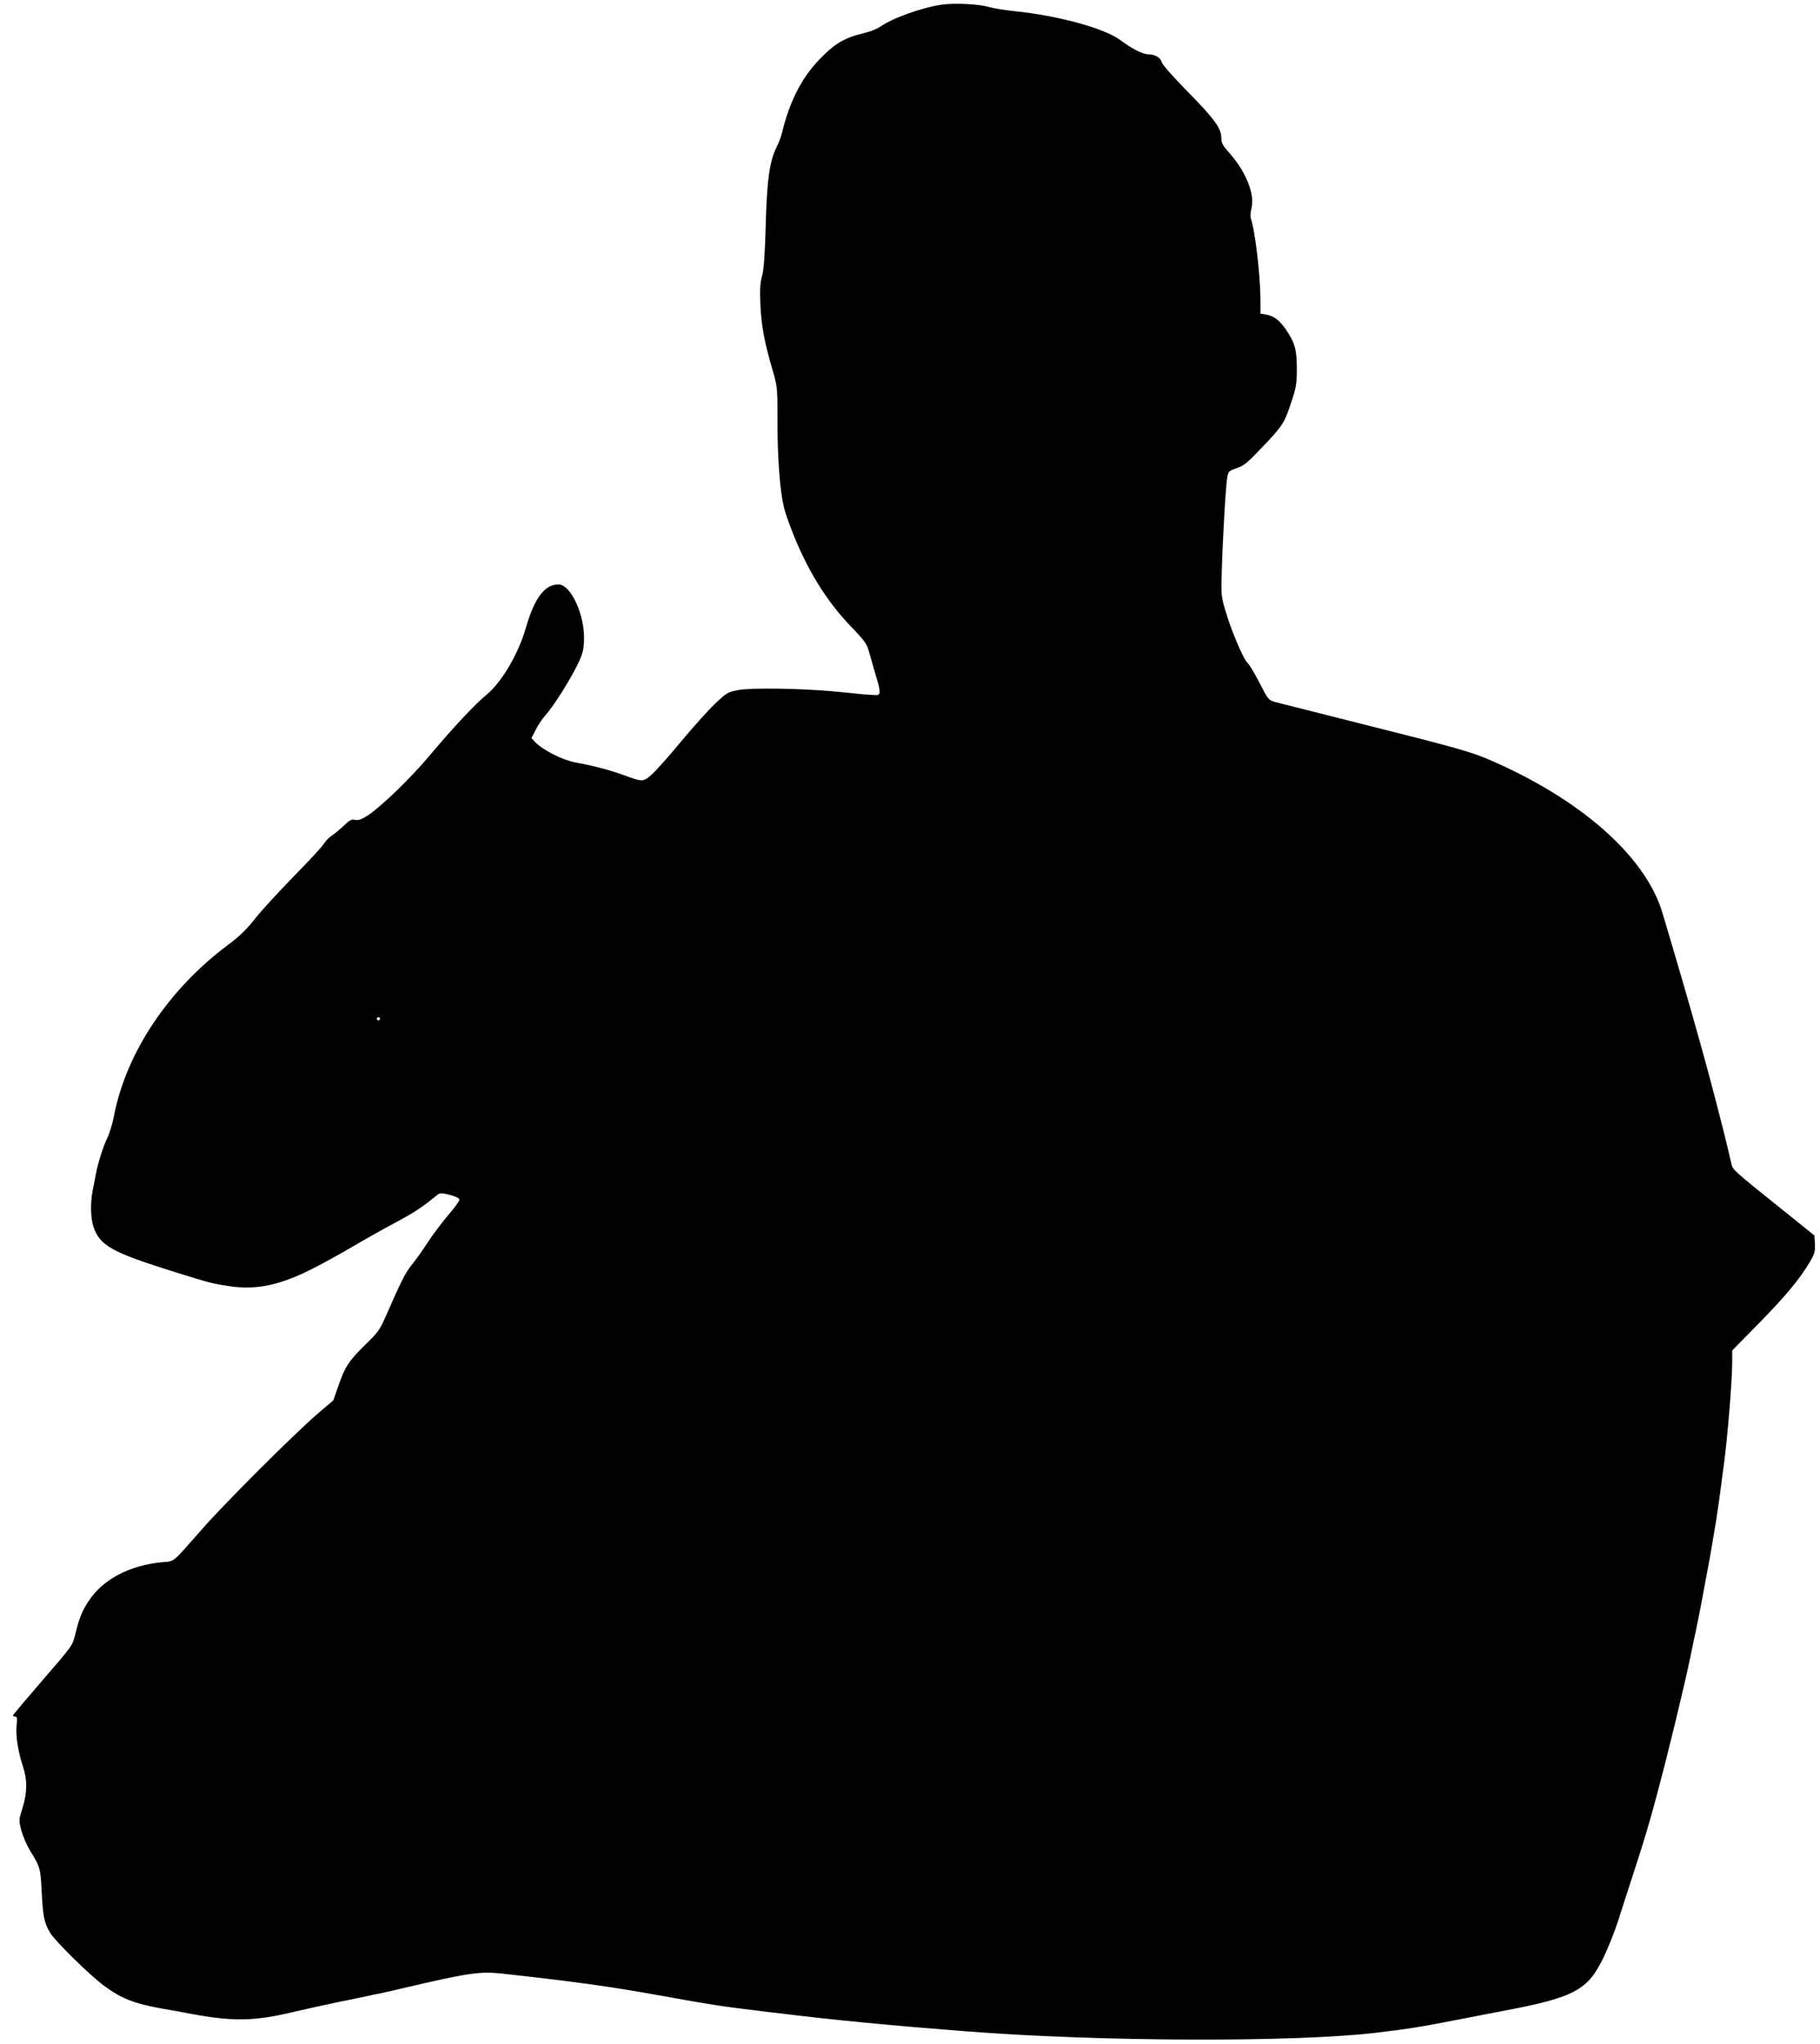 <?xml version="1.0" standalone="no"?>
<!DOCTYPE svg PUBLIC "-//W3C//DTD SVG 20010904//EN"
 "http://www.w3.org/TR/2001/REC-SVG-20010904/DTD/svg10.dtd">
<svg version="1.0" xmlns="http://www.w3.org/2000/svg"
 width="1140pt" height="1280pt" viewBox="0 0 1140 1280"
 preserveAspectRatio="xMidYMid meet">
<g transform="translate(0,1280) scale(0.1,-0.1)"
fill="#000000" stroke="none">
<path d="M5900 12771 c-126 -18 -312 -85 -389 -140 -16 -11 -55 -27 -87 -35
-137 -33 -192 -65 -295 -172 -109 -115 -182 -258 -229 -449 -6 -27 -22 -70
-35 -95 -46 -92 -62 -210 -70 -530 -5 -158 -11 -241 -22 -280 -12 -42 -14 -82
-10 -180 6 -131 25 -234 77 -410 30 -103 30 -109 30 -335 0 -218 16 -422 40
-521 5 -22 25 -83 45 -134 95 -249 219 -452 376 -614 94 -99 98 -104 119 -181
12 -44 31 -108 41 -142 22 -71 24 -100 8 -105 -6 -2 -47 0 -92 4 -45 5 -131
13 -192 19 -198 18 -511 23 -589 8 -68 -13 -74 -16 -150 -89 -43 -41 -139
-148 -212 -236 -73 -89 -155 -180 -181 -204 -54 -47 -57 -48 -173 -5 -88 32
-193 60 -304 80 -82 15 -207 78 -255 129 l-22 24 26 51 c14 29 41 68 59 89 49
54 145 204 196 305 38 76 45 100 48 161 8 159 -81 356 -160 356 -87 0 -150
-85 -204 -271 -47 -164 -151 -341 -247 -420 -73 -60 -208 -204 -359 -384 -118
-140 -301 -317 -385 -372 -40 -25 -59 -32 -79 -27 -21 5 -34 -1 -72 -38 -26
-24 -60 -52 -75 -62 -15 -9 -37 -31 -47 -48 -10 -18 -95 -109 -187 -203 -92
-94 -202 -213 -243 -265 -54 -69 -101 -114 -169 -165 -375 -279 -640 -676
-717 -1072 -9 -48 -27 -108 -39 -133 -28 -56 -60 -158 -74 -230 -6 -30 -15
-79 -21 -108 -15 -76 -12 -172 5 -223 41 -121 114 -161 520 -288 220 -68 227
-70 337 -86 169 -25 322 9 533 119 66 34 174 94 240 133 66 39 183 105 260
146 123 66 167 95 260 171 21 17 27 17 81 4 34 -9 60 -21 62 -29 1 -8 -30 -52
-71 -99 -40 -47 -99 -125 -131 -175 -32 -49 -76 -111 -98 -137 -37 -45 -67
-104 -158 -313 -40 -91 -51 -108 -131 -185 -105 -103 -128 -139 -169 -257
l-32 -92 -97 -83 c-148 -127 -588 -566 -729 -728 -187 -212 -166 -196 -247
-203 -203 -19 -370 -107 -459 -242 -41 -61 -60 -108 -85 -211 -17 -70 -20 -73
-202 -283 -101 -117 -185 -217 -187 -222 -2 -5 3 -9 12 -9 14 0 15 -9 10 -54
-7 -62 8 -161 39 -256 29 -86 28 -165 -2 -262 -24 -76 -24 -76 -7 -142 10 -36
34 -92 53 -123 65 -105 66 -109 74 -257 8 -159 16 -197 52 -258 31 -53 249
-267 337 -332 112 -83 193 -114 375 -146 39 -6 113 -20 165 -30 266 -50 402
-48 645 10 67 16 191 43 276 61 85 17 170 35 189 39 19 4 58 13 86 18 28 6 91
20 140 32 405 95 479 106 618 91 455 -50 692 -83 1011 -141 268 -49 377 -66
580 -90 39 -5 109 -14 158 -19 333 -41 687 -75 1152 -111 837 -66 2056 -70
2570 -10 217 26 279 36 525 84 96 19 227 44 290 56 434 83 516 128 615 334 29
61 70 163 90 226 20 63 65 203 100 310 67 205 103 326 155 525 64 239 159 633
196 810 9 44 20 96 24 115 16 70 49 238 69 350 12 63 26 138 31 165 8 47 13
74 39 230 5 33 17 114 26 180 8 66 20 152 25 190 21 159 50 513 50 622 l0 76
168 171 c170 174 252 273 317 381 31 52 35 67 33 114 l-3 54 -210 169 c-290
232 -301 243 -309 275 -25 115 -81 335 -146 578 -43 161 -144 516 -206 725
-35 118 -71 240 -80 270 -105 358 -517 720 -1099 968 -101 43 -214 75 -700
197 -319 81 -600 152 -625 158 -44 12 -46 14 -100 119 -30 59 -64 116 -76 127
-27 24 -106 212 -140 332 -25 85 -26 99 -21 252 7 223 26 543 35 584 6 31 13
36 60 52 44 15 68 35 154 126 132 138 143 155 185 283 32 95 36 118 36 212 0
119 -12 164 -69 247 -41 59 -74 84 -124 93 l-35 6 0 89 c-1 158 -35 440 -61
509 -3 8 -1 37 5 63 21 90 -35 228 -141 348 -40 44 -48 60 -48 92 0 59 -44
120 -215 293 -88 90 -155 166 -159 181 -6 28 -42 49 -85 49 -33 0 -102 35
-174 89 -99 74 -389 153 -662 181 -60 6 -134 18 -164 27 -63 18 -214 25 -291
14z m-3520 -6351 c0 -5 -4 -10 -10 -10 -5 0 -10 5 -10 10 0 6 5 10 10 10 6 0
10 -4 10 -10z"/>
</g>
</svg>
